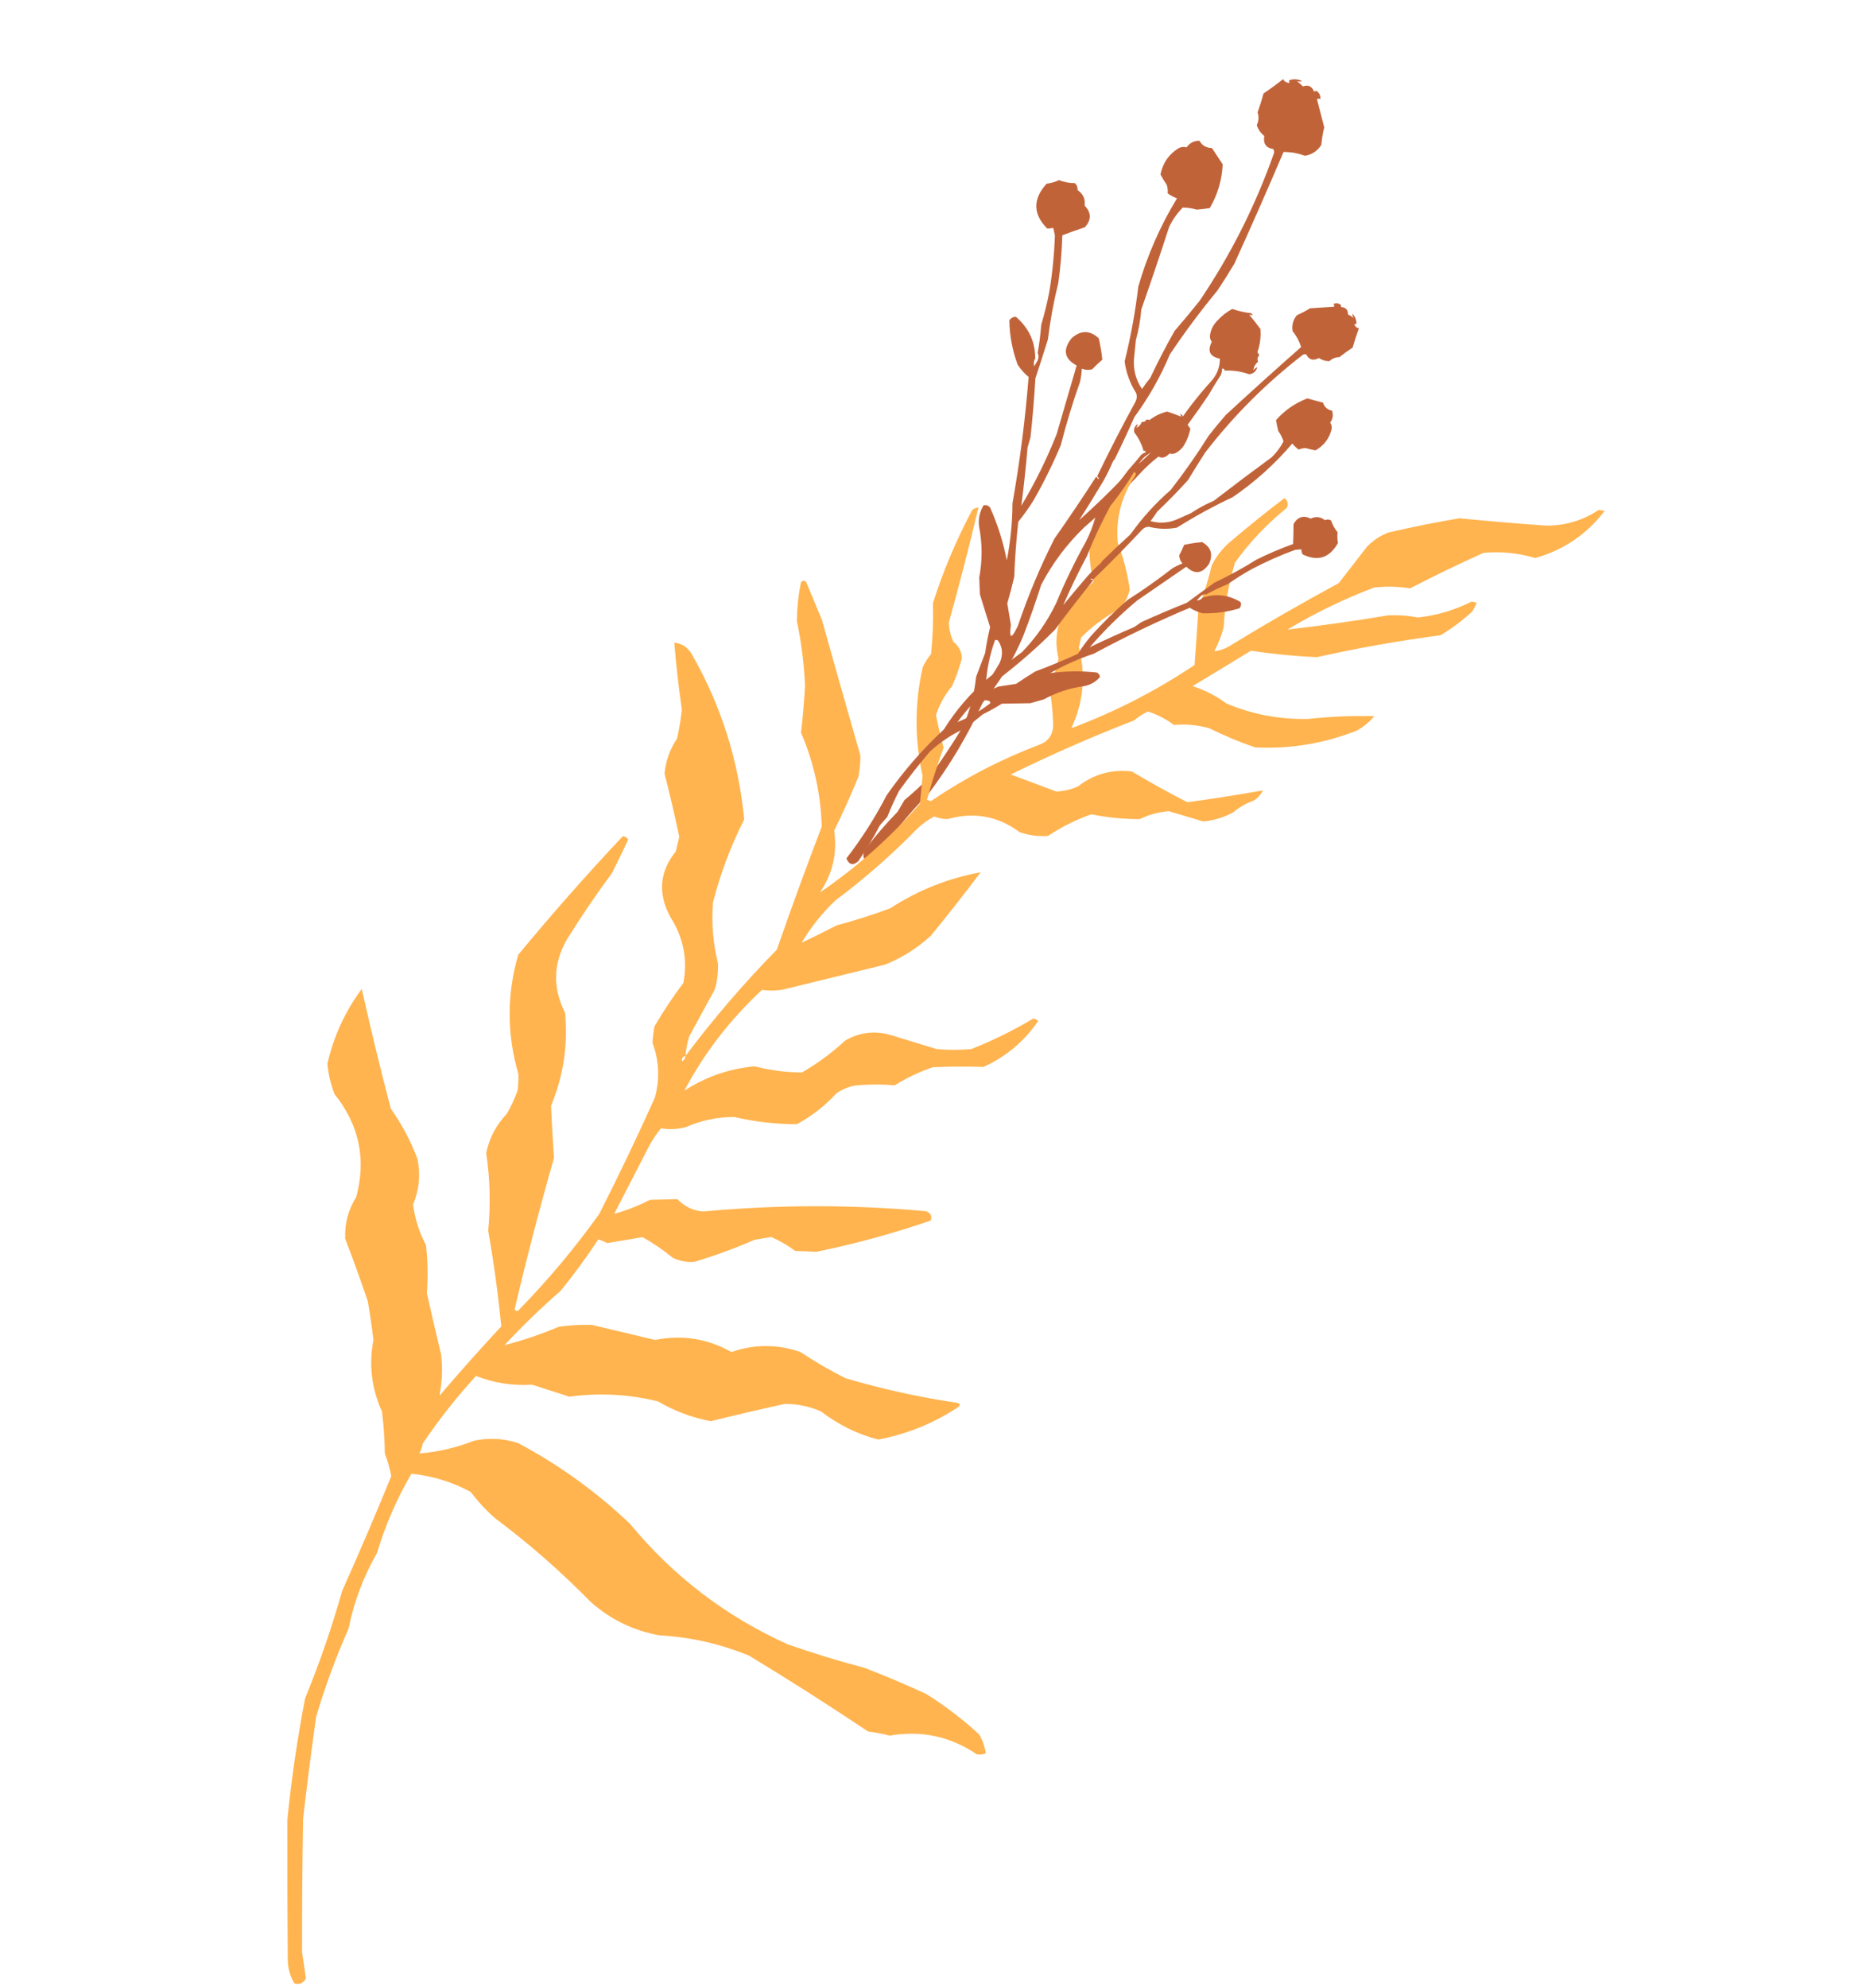 <?xml version="1.0" encoding="UTF-8"?> <svg xmlns="http://www.w3.org/2000/svg" width="416" height="443" viewBox="0 0 416 443" fill="none"><path fill-rule="evenodd" clip-rule="evenodd" d="M290.274 18.063C289.324 17.605 288.37 17.545 287.411 17.885C287.361 18.089 287.394 18.288 287.512 18.482C286.827 18.462 286.339 18.182 286.049 17.643C284.642 18.753 283.185 19.817 281.678 20.835C281.305 22.25 280.864 23.646 280.355 25.023C280.68 25.978 280.62 26.932 280.176 27.885C280.492 28.849 281.052 29.652 281.857 30.293C281.569 31.989 282.236 32.962 283.86 33.212C284 33.468 284.062 33.741 284.045 34.03C279.923 45.752 274.383 56.757 267.427 67.045C265.609 69.316 263.751 71.549 261.854 73.744C259.92 77.158 258.116 80.641 256.441 84.192C255.79 84.994 255.174 85.821 254.594 86.675C253.23 84.655 252.634 82.427 252.806 79.99C252.946 78.586 253.086 77.178 253.226 75.766C253.851 73.522 254.255 71.251 254.437 68.953C256.578 62.852 258.646 56.729 260.638 50.582C261.409 48.964 262.424 47.518 263.683 46.245C264.736 46.248 265.769 46.404 266.783 46.714C267.775 46.633 268.747 46.516 269.698 46.364C271.444 43.402 272.407 40.156 272.587 36.624C271.78 35.383 270.977 34.165 270.177 32.971C268.938 32.981 268.013 32.444 267.404 31.361C266.2 31.342 265.244 31.834 264.537 32.836C263.939 32.669 263.365 32.719 262.815 32.985C260.617 34.308 259.248 36.27 258.71 38.87C259.124 39.653 259.582 40.409 260.084 41.14C260.306 41.77 260.384 42.417 260.317 43.084C260.957 43.553 261.649 43.923 262.393 44.197C258.638 50.368 255.764 56.926 253.769 63.873C253.104 69.475 252.089 75.028 250.725 80.53C251.055 83.06 251.907 85.403 253.279 87.558C253.511 88.221 253.464 88.874 253.138 89.517C250.147 94.977 247.304 100.508 244.607 106.109C244.765 106.291 244.923 106.485 245.083 106.69C246.083 105.022 247.223 103.57 248.502 102.336C250.034 99.232 251.502 96.089 252.907 92.908C256.107 88.546 258.738 83.901 260.8 78.972C264.09 74.06 267.619 69.326 271.387 64.772C272.707 62.798 273.973 60.791 275.186 58.75C278.9 50.591 282.552 42.297 286.142 33.866C287.772 33.849 289.362 34.131 290.911 34.713C292.481 34.452 293.699 33.649 294.564 32.303C294.704 30.862 294.923 29.551 295.222 28.369C294.687 26.297 294.147 24.217 293.603 22.128C293.852 21.946 294.102 21.935 294.353 22.096C294.42 21.245 294.092 20.608 293.37 20.184C293.277 20.343 293.129 20.399 292.926 20.354C292.452 19.207 291.635 18.842 290.475 19.256C290.07 18.834 289.628 18.453 289.149 18.111C289.56 18.21 289.935 18.194 290.274 18.063Z" fill="#C16339"></path><path fill-rule="evenodd" clip-rule="evenodd" d="M231.339 78.653C231.587 79.137 231.586 79.688 231.334 80.306C231.078 80.743 230.821 81.18 230.564 81.616C230.404 80.934 230.48 80.355 230.79 79.879C230.802 76.165 229.368 73.071 226.487 70.597C225.838 70.59 225.349 70.861 225.019 71.411C225.077 74.786 225.693 78.066 226.867 81.248C227.542 82.278 228.358 83.195 229.314 83.999C228.57 93.436 227.369 102.828 225.711 112.174C225.699 116.472 225.278 120.697 224.45 124.849C223.658 120.776 222.413 116.848 220.715 113.064C220.32 112.622 219.838 112.467 219.268 112.6C218.405 114.045 218.071 115.612 218.267 117.3C219.008 121.073 219.02 124.879 218.305 128.718C218.358 129.967 218.411 131.217 218.465 132.467C219.22 134.889 219.974 137.311 220.729 139.733C220.267 141.632 219.899 143.551 219.623 145.489C218.948 147.271 218.273 149.053 217.598 150.835C217.212 154.712 216.219 158.435 214.62 162.005C212.313 165.795 209.867 169.481 207.28 173.062C205.5 174.896 203.62 176.629 201.642 178.261C201.129 179.135 200.615 180.008 200.102 180.882C197.483 183.551 195.05 186.385 192.802 189.382C192.07 191.085 192.635 192.013 194.499 192.165C198.234 186.632 202.446 181.469 207.134 176.674C211.824 170.421 215.796 163.74 219.048 156.632C222.819 152.094 225.837 147.132 228.102 141.746C229.554 137.968 230.893 134.155 232.12 130.306C234.627 125.515 237.825 121.246 241.715 117.5C246.283 113.555 250.611 109.364 254.699 104.924C256.455 103.117 258.39 101.531 260.506 100.169C263.664 96.236 266.646 92.177 269.451 87.992C270.322 86.478 271.234 84.986 272.189 83.517C272.368 83.069 272.449 82.615 272.432 82.154C272.813 82.071 272.995 82.214 272.976 82.582C274.844 82.476 276.683 82.748 278.495 83.398C279.443 83.267 280.046 82.741 280.305 81.818C279.965 81.946 279.675 82.184 279.434 82.531C279.513 81.732 279.862 81.091 280.479 80.608C280.238 80.013 280.318 79.559 280.721 79.246C280.655 78.962 280.519 78.717 280.314 78.512C280.911 76.805 281.137 75.068 280.993 73.299C280.206 72.22 279.385 71.179 278.53 70.174C278.776 70.114 279.003 70.154 279.212 70.295C279.221 70.08 279.114 69.91 278.889 69.783C277.464 69.622 276.073 69.306 274.717 68.835C273.427 69.539 272.288 70.44 271.301 71.535C270.496 72.382 269.988 73.381 269.777 74.53C269.658 75.136 269.782 75.681 270.147 76.167C269.11 78.222 269.714 79.473 271.96 79.921C271.958 81.941 271.232 83.7 269.782 85.198C266.849 88.447 264.192 91.916 261.813 95.605C258.4 99.218 254.79 102.628 250.982 105.835C247.661 109.331 244.199 112.684 240.594 115.895C242.411 113.06 244.191 110.18 245.934 107.252C246.817 105.69 247.6 104.079 248.282 102.419C247.002 103.653 245.862 105.104 244.862 106.772C244.702 106.568 244.544 106.374 244.386 106.192C241.374 110.863 238.265 115.479 235.062 120.038C231.892 126.298 229.188 132.749 226.95 139.391C225.479 142.497 224.951 142.445 225.365 139.234C225.097 137.643 224.829 136.051 224.56 134.46C225.131 132.497 225.648 130.522 226.11 128.534C226.26 124.432 226.561 120.337 227.012 116.25C228.273 114.699 229.431 113.072 230.484 111.369C232.763 107.367 234.768 103.3 236.498 99.167C237.707 94.421 239.134 89.728 240.779 85.086C240.995 84.105 241.128 83.123 241.179 82.139C241.96 82.454 242.738 82.496 243.513 82.264C244.229 81.517 244.976 80.808 245.751 80.14C245.582 78.53 245.314 76.939 244.946 75.367C242.938 73.523 240.91 73.535 238.863 75.401C236.879 77.942 237.266 79.954 240.022 81.437C238.527 86.527 237.042 91.623 235.568 96.728C233.376 102.263 230.749 107.584 227.686 112.691C228.252 108.37 228.718 104.043 229.084 99.709C229.302 98.949 229.52 98.188 229.738 97.428C230.204 93.072 230.568 88.699 230.829 84.309C231.787 81.422 232.715 78.528 233.613 75.626C234.134 71.393 234.907 67.203 235.931 63.056C236.433 59.517 236.732 55.973 236.828 52.425C238.49 51.795 240.167 51.198 241.86 50.632C243.341 48.978 243.323 47.376 241.805 45.827C242.001 44.344 241.476 43.19 240.229 42.363C240.281 41.74 240.083 41.222 239.637 40.811C238.414 40.807 237.228 40.582 236.077 40.137C235.212 40.551 234.297 40.816 233.332 40.93C230.217 44.35 230.259 47.679 233.458 50.917C233.915 50.922 234.364 50.878 234.805 50.784C234.928 51.329 235.052 51.875 235.175 52.421C235.035 56.69 234.615 60.915 233.914 65.096C233.44 67.555 232.843 69.984 232.122 72.384C231.964 74.496 231.703 76.585 231.339 78.653ZM222.51 142.736C222.302 142.595 222.074 142.555 221.829 142.615C220.675 145.811 219.99 149.121 219.774 152.545C220.883 150.976 221.916 149.355 222.872 147.679C223.649 145.926 223.529 144.279 222.51 142.736Z" fill="#C16339"></path><path fill-rule="evenodd" clip-rule="evenodd" d="M152.817 235.286C159.063 226.965 165.851 219.069 173.184 211.598C176.382 202.403 179.72 193.263 183.198 184.178C182.983 176.898 181.442 169.918 178.576 163.239C178.981 159.789 179.28 156.305 179.474 152.79C179.258 147.935 178.651 143.127 177.651 138.367C177.678 135.54 177.966 132.743 178.515 129.974C178.755 129.298 179.16 129.204 179.731 129.691C180.896 132.491 182.061 135.292 183.226 138.092C186.057 148.198 188.919 158.283 191.812 168.347C191.815 169.931 191.668 171.501 191.372 173.058C189.716 177.131 187.914 181.135 185.969 185.068C186.691 190.122 185.627 194.722 182.776 198.868C190.981 193.27 198.415 186.675 205.077 179.081C205.303 176.962 205.499 174.868 205.664 172.8C203.876 164.76 203.887 156.737 205.695 148.729C206.183 147.641 206.805 146.643 207.56 145.735C207.954 141.96 208.096 138.172 207.988 134.371C210.281 127.2 213.199 120.291 216.743 113.644C217.149 113.303 217.616 113.108 218.145 113.062C216.101 121.626 213.903 130.159 211.55 138.661C211.565 140.194 211.905 141.651 212.569 143.032C213.761 143.967 214.387 145.187 214.446 146.691C213.867 148.79 213.147 150.835 212.287 152.825C210.676 154.745 209.471 156.903 208.67 159.3C209.131 161.76 209.696 164.188 210.367 166.584C208.978 170.399 207.745 174.27 206.665 178.199C206.946 178.304 207.227 178.409 207.508 178.514C215.016 173.415 223.015 169.248 231.505 166.012C233.703 165.256 234.798 163.721 234.79 161.407C234.713 158.889 234.472 156.385 234.065 153.896C234.709 151.527 235.353 149.158 235.997 146.79C234.951 142.436 235.642 138.435 238.071 134.787C239.982 133.045 241.887 131.321 243.786 129.616C242.958 126.286 242.69 122.936 242.982 119.563C244.392 117.077 245.585 114.495 246.559 111.818C248.35 109.418 250.305 107.171 252.421 105.076C253.072 105.104 253.31 105.39 253.134 105.934C250.009 110.516 248.696 115.515 249.195 120.932C250.46 124.3 251.352 127.761 251.871 131.316C251.519 132.993 250.748 134.453 249.559 135.694C246.379 137.415 243.539 139.527 241.04 142.031C240.866 142.754 240.693 143.477 240.52 144.2C242.114 150.456 241.552 156.475 238.832 162.257C248.513 158.646 257.672 153.952 266.306 148.176C266.626 143.935 266.918 139.686 267.181 135.429C268.397 132.367 269.376 129.238 270.12 126.04C271.133 123.965 272.515 122.193 274.263 120.723C278.175 117.385 282.204 114.142 286.349 110.996C287.126 111.586 287.295 112.315 286.858 113.181C282.444 116.738 278.604 120.79 275.338 125.337C273.921 130.004 273.075 134.809 272.801 139.751C272.316 141.619 271.621 143.403 270.716 145.101C272.069 144.954 273.328 144.49 274.492 143.709C282.353 138.911 290.339 134.319 298.45 129.936C300.576 127.215 302.678 124.507 304.759 121.811C306.148 120.369 307.78 119.306 309.654 118.622C314.839 117.429 320.063 116.383 325.325 115.483C331.743 116.111 338.192 116.656 344.672 117.12C348.968 117.135 352.882 115.968 356.414 113.616C356.857 113.684 357.3 113.751 357.743 113.819C353.772 119.039 348.609 122.546 342.253 124.339C338.481 123.209 334.633 122.826 330.709 123.189C325.187 125.682 319.736 128.317 314.354 131.095C311.734 130.67 309.071 130.608 306.365 130.908C299.645 133.446 293.197 136.569 287.02 140.279C294.491 139.424 301.935 138.373 309.351 137.124C311.654 137.001 313.912 137.157 316.124 137.594C320.346 137.12 324.341 135.933 328.109 134.034C328.471 134.12 328.833 134.207 329.195 134.293C328.948 135.023 328.594 135.703 328.132 136.333C325.975 138.314 323.646 140.051 321.145 141.544C311.928 142.754 302.74 144.383 293.579 146.431C288.626 146.209 283.73 145.728 278.891 144.989C274.545 147.627 270.203 150.259 265.866 152.887C268.588 153.746 271.11 155.035 273.431 156.756C279.234 159.192 285.31 160.336 291.659 160.19C296.566 159.656 301.473 159.451 306.381 159.576C305.315 160.845 304.026 161.913 302.514 162.78C295.196 165.67 287.628 166.921 279.81 166.534C276.31 165.329 272.903 163.904 269.587 162.26C267.008 161.542 264.388 161.299 261.729 161.53C259.921 160.197 257.98 159.198 255.905 158.535C254.779 159.072 253.739 159.741 252.785 160.542C243.459 164.146 234.312 168.155 225.344 172.567C228.714 173.83 232.083 175.093 235.453 176.356C237.149 176.302 238.77 175.924 240.315 175.223C243.91 172.461 247.923 171.355 252.357 171.906C256.39 174.324 260.51 176.606 264.716 178.754C270.33 177.984 275.935 177.106 281.53 176.117C281.094 177.061 280.416 177.817 279.495 178.383C277.828 178.973 276.321 179.837 274.972 180.973C272.877 182.121 270.646 182.812 268.279 183.044C265.708 182.277 263.138 181.511 260.567 180.745C258.288 180.928 256.119 181.518 254.06 182.517C250.382 182.51 246.795 182.151 243.301 181.439C239.872 182.643 236.658 184.246 233.657 186.246C231.473 186.412 229.359 186.136 227.313 185.42C222.476 181.821 217.124 180.85 211.257 182.505C210.215 182.515 209.229 182.318 208.3 181.914C206.916 182.638 205.67 183.525 204.563 184.576C198.865 190.412 192.763 195.759 186.259 200.616C183.313 203.413 180.8 206.559 178.718 210.053C181.277 208.836 183.882 207.547 186.531 206.185C190.571 205.11 194.547 203.842 198.46 202.382C204.676 198.356 211.4 195.68 218.63 194.355C215.044 199.108 211.355 203.807 207.563 208.453C204.545 211.241 201.119 213.405 197.285 214.943C189.757 216.781 182.24 218.618 174.734 220.453C173.122 220.77 171.507 220.805 169.889 220.557C162.714 227.219 156.941 234.708 152.569 243.024C157.313 239.94 162.53 238.127 168.218 237.586C171.671 238.485 175.195 238.944 178.79 238.963C182.269 236.948 185.476 234.58 188.412 231.858C191.553 230.036 194.869 229.604 198.362 230.564C201.856 231.627 205.35 232.69 208.844 233.754C211.406 233.982 213.969 233.983 216.533 233.754C221.325 231.862 225.923 229.596 230.326 226.957C230.754 227.015 231.135 227.182 231.469 227.459C228.347 232.035 224.275 235.458 219.253 237.729C215.518 237.607 211.764 237.628 207.991 237.792C204.983 238.813 202.136 240.159 199.449 241.83C196.382 241.558 193.314 241.59 190.245 241.927C188.908 242.259 187.668 242.804 186.525 243.561C183.94 246.379 180.976 248.691 177.633 250.497C172.923 250.482 168.27 249.945 163.674 248.885C159.939 248.881 156.354 249.631 152.921 251.134C151.074 251.632 149.216 251.724 147.347 251.409C146.426 252.553 145.598 253.77 144.865 255.059C142.218 260.198 139.571 265.337 136.924 270.476C139.653 269.711 142.314 268.665 144.906 267.337C146.945 267.288 148.984 267.24 151.024 267.192C152.593 268.849 154.516 269.767 156.791 269.944C173.395 268.393 189.964 268.373 206.497 269.884C207.507 270.324 207.838 271.015 207.492 271.956C199.127 274.838 190.614 277.162 181.95 278.93C180.395 278.833 178.842 278.768 177.292 278.735C175.634 277.498 173.855 276.462 171.954 275.627C170.72 275.829 169.486 276.032 168.251 276.234C163.851 278.151 159.364 279.793 154.791 281.162C153.091 281.291 151.482 280.983 149.962 280.238C147.856 278.514 145.621 276.987 143.257 275.657C140.626 276.099 137.995 276.541 135.365 276.983C134.732 276.641 134.071 276.369 133.38 276.166C130.791 280.097 128.004 283.903 125.02 287.585C120.615 291.428 116.431 295.474 112.471 299.725C116.594 298.66 120.633 297.293 124.586 295.622C127.015 295.277 129.46 295.135 131.918 295.194C136.583 296.307 141.287 297.43 146.03 298.562C152.084 297.362 157.76 298.258 163.059 301.251C168.223 299.476 173.349 299.476 178.437 301.252C181.69 303.412 185.048 305.361 188.512 307.097C196.678 309.505 204.963 311.329 213.366 312.57C214.09 312.743 214.165 313.066 213.592 313.541C208.128 317.143 202.196 319.549 195.796 320.759C191.202 319.576 186.958 317.493 183.063 314.51C180.508 313.377 177.813 312.81 174.978 312.81C169.45 314.026 163.94 315.309 158.448 316.661C154.28 315.876 150.349 314.402 146.654 312.24C140.165 310.651 133.592 310.305 126.934 311.203C124.177 310.325 121.407 309.435 118.623 308.531C114.262 308.809 110.095 308.158 106.123 306.579C101.799 311.293 97.842 316.311 94.252 321.633C94.109 322.416 93.855 323.159 93.489 323.858C97.682 323.517 101.734 322.573 105.644 321.027C109 320.317 112.286 320.49 115.504 321.545C124.613 326.378 132.93 332.376 140.456 339.54C150.12 351.243 161.86 360.198 175.675 366.406C181.297 368.372 187 370.116 192.784 371.636C197.404 373.425 201.953 375.351 206.432 377.416C210.651 380.047 214.598 383.053 218.272 386.433C219.043 387.749 219.545 389.168 219.776 390.691C219.127 390.922 218.459 390.992 217.775 390.901C211.898 386.9 205.422 385.507 198.349 386.723C196.776 386.311 195.166 386.004 193.521 385.8C184.867 380.007 176.039 374.384 167.037 368.93C160.633 366.276 153.958 364.759 147.011 364.38C141.212 363.338 136.107 360.858 131.695 356.94C125.099 350.209 118.016 344.009 110.446 338.339C108.402 336.577 106.578 334.612 104.973 332.447C100.836 330.207 96.418 328.847 91.72 328.366C88.47 333.934 85.912 339.821 84.045 346.026C81.012 351.328 78.902 356.939 77.715 362.86C74.884 369.254 72.477 375.788 70.493 382.462C69.416 390.029 68.445 397.594 67.579 405.157C67.404 415.082 67.323 425 67.334 434.909C67.624 436.889 67.915 438.87 68.205 440.85C67.594 441.902 66.74 442.271 65.644 441.959C64.671 440.331 64.175 438.569 64.157 436.673C64.07 426.271 64.039 415.868 64.062 405.464C64.976 396.378 66.293 387.367 68.016 378.432C71.231 370.603 73.985 362.623 76.278 354.491C80.067 346.032 83.718 337.501 87.231 328.9C86.906 327.194 86.428 325.513 85.8 323.858C85.748 320.739 85.536 317.631 85.166 314.534C82.836 309.403 82.197 304.091 83.247 298.597C82.912 295.696 82.495 292.806 81.996 289.929C80.395 285.224 78.715 280.581 76.957 275.999C76.812 272.666 77.63 269.575 79.41 266.724C81.695 258.304 80.084 250.659 74.578 243.786C73.726 241.595 73.198 239.329 72.995 236.987C74.423 230.823 76.976 225.28 80.653 220.355C82.646 229.279 84.802 238.163 87.118 247.008C89.57 250.493 91.547 254.213 93.051 258.17C93.779 261.679 93.462 265.081 92.097 268.376C92.497 271.575 93.457 274.594 94.975 277.433C95.367 280.998 95.429 284.567 95.163 288.141C96.177 292.685 97.233 297.218 98.331 301.739C98.715 304.942 98.583 308.045 97.937 311.046C102.429 305.778 107.034 300.609 111.752 295.54C111.069 288.484 110.096 281.372 108.832 274.205C109.402 268.432 109.254 262.664 108.389 256.901C109.104 253.53 110.645 250.611 113.012 248.144C113.944 246.503 114.739 244.782 115.397 242.98C115.538 241.776 115.598 240.567 115.578 239.354C112.98 230.447 112.963 221.576 115.529 212.742C123.018 203.686 130.79 194.878 138.846 186.319C139.37 186.367 139.77 186.615 140.045 187.063C138.881 189.61 137.67 192.111 136.411 194.566C132.924 199.271 129.615 204.138 126.485 209.166C123.315 214.544 123.144 220.045 125.973 225.669C126.65 232.851 125.609 239.749 122.849 246.364C123.011 250.243 123.231 254.117 123.506 257.987C120.318 269.16 117.389 280.423 114.72 291.777C115.079 292.216 115.422 292.221 115.749 291.793C122.249 285.136 128.197 278.033 133.594 270.484C137.925 261.968 142.062 253.324 146.006 244.553C147.117 240.402 146.941 236.347 145.478 232.388C145.539 231.151 145.68 229.924 145.902 228.706C147.846 225.363 149.998 222.131 152.357 219.01C153.329 213.763 152.36 208.869 149.449 204.328C146.619 199.1 147.022 194.227 150.657 189.711C150.917 188.626 151.177 187.542 151.437 186.457C150.437 181.737 149.343 177.043 148.156 172.374C148.422 169.509 149.352 166.903 150.948 164.556C151.409 162.442 151.767 160.31 152.021 158.162C151.292 153.186 150.728 148.197 150.328 143.197C152.047 143.367 153.364 144.254 154.281 145.86C160.772 157.233 164.649 169.471 165.909 182.574C162.912 188.497 160.591 194.669 158.947 201.091C158.585 205.667 158.955 210.189 160.057 214.656C160.135 216.644 159.902 218.576 159.356 220.451C157.442 223.969 155.528 227.487 153.614 231.005C153.204 232.426 152.939 233.854 152.817 235.286ZM152.817 235.286C152.768 235.81 152.52 236.209 152.071 236.484C151.92 235.837 152.169 235.437 152.817 235.286Z" fill="#FFB44F"></path><path fill-rule="evenodd" clip-rule="evenodd" d="M301.507 69.914C302.119 70.546 302.415 71.286 302.397 72.134C302.248 72.228 302.082 72.253 301.898 72.21C302.093 72.747 302.442 73.061 302.945 73.15C302.434 74.554 301.972 75.986 301.56 77.445C300.537 78.11 299.546 78.825 298.59 79.588C297.749 79.58 297.009 79.877 296.37 80.478C295.524 80.48 294.742 80.246 294.024 79.776C292.756 80.448 291.811 80.174 291.189 78.954C290.95 78.909 290.718 78.932 290.493 79.021C282.289 85.35 275.024 92.613 268.696 100.811C267.374 102.845 266.091 104.9 264.849 106.976C262.651 109.4 260.365 111.739 257.991 113.994C257.527 114.719 257.032 115.423 256.508 116.106C258.464 116.657 260.385 116.546 262.269 115.774C263.344 115.295 264.422 114.816 265.504 114.336C267.117 113.254 268.81 112.341 270.582 111.596C274.853 108.305 279.161 105.067 283.507 101.883C284.586 100.849 285.466 99.668 286.145 98.338C285.867 97.505 285.473 96.727 284.963 96.005C284.768 95.199 284.606 94.399 284.478 93.606C286.367 91.449 288.686 89.838 291.435 88.772C292.629 89.087 293.803 89.404 294.958 89.725C295.274 90.709 295.94 91.301 296.957 91.5C297.287 92.448 297.148 93.333 296.539 94.156C296.827 94.585 296.938 95.053 296.871 95.558C296.398 97.645 295.203 99.241 293.285 100.347C292.557 100.224 291.838 100.059 291.128 99.853C290.571 99.841 290.038 99.949 289.528 100.176C288.99 99.792 288.515 99.341 288.104 98.823C284.199 103.41 279.758 107.401 274.779 110.797C270.517 112.788 266.386 115.043 262.385 117.562C260.296 117.962 258.218 117.901 256.153 117.377C255.567 117.367 255.062 117.575 254.638 118.002C251.097 121.797 247.461 125.495 243.731 129.095C243.546 129.018 243.351 128.942 243.147 128.87C244.206 127.642 245.058 126.36 245.7 125.024C247.757 122.999 249.862 121.015 252.014 119.071C254.631 115.396 257.621 112.099 260.984 109.177C264.014 105.288 266.839 101.256 269.461 97.082C270.678 95.521 271.937 93.993 273.236 92.499C278.725 87.425 284.338 82.365 290.075 77.318C289.662 76.022 289.023 74.837 288.157 73.763C287.953 72.451 288.271 71.277 289.11 70.24C290.214 69.753 291.195 69.236 292.053 68.691C293.833 68.573 295.622 68.456 297.418 68.341C297.497 68.096 297.44 67.895 297.248 67.739C297.903 67.463 298.493 67.556 299.018 68.017C298.917 68.132 298.911 68.264 299 68.413C300.031 68.489 300.535 69.04 300.51 70.067C300.95 70.277 301.368 70.527 301.763 70.817C301.578 70.518 301.492 70.217 301.507 69.914Z" fill="#C16339"></path><path fill-rule="evenodd" clip-rule="evenodd" d="M268.941 132.422C268.493 132.352 268.057 132.497 267.633 132.858C267.355 133.175 267.076 133.493 266.797 133.81C267.379 133.758 267.818 133.547 268.114 133.177C271.051 132.196 273.876 132.523 276.589 134.158C276.764 134.669 276.677 135.127 276.328 135.532C273.64 136.369 270.882 136.738 268.055 136.641C267.064 136.376 266.124 135.97 265.238 135.423C257.96 138.48 250.837 141.886 243.87 145.643C240.47 146.776 237.235 148.214 234.164 149.955C237.596 149.518 241.032 149.476 244.472 149.831C244.925 150.028 245.174 150.37 245.218 150.856C244.299 151.917 243.146 152.591 241.757 152.877C238.577 153.277 235.56 154.263 232.707 155.833C231.703 156.117 230.7 156.402 229.696 156.686C227.581 156.722 225.466 156.757 223.351 156.793C221.968 157.655 220.545 158.449 219.082 159.174C217.848 160.175 216.614 161.175 215.379 162.175C212.41 163.495 209.722 165.254 207.313 167.454C204.915 170.271 202.637 173.172 200.477 176.157C199.491 178.046 198.61 179.987 197.834 181.98C197.277 182.615 196.72 183.25 196.162 183.885C194.733 186.657 193.126 189.324 191.34 191.888C190.183 192.913 189.301 192.707 188.693 191.272C192.097 186.867 195.084 182.182 197.655 177.217C201.38 171.868 205.632 166.977 210.41 162.543C213.017 158.37 216.157 154.683 219.829 151.481C222.441 149.344 225.111 147.287 227.837 145.308C230.976 142.071 233.519 138.422 235.469 134.363C237.398 129.714 239.585 125.191 242.031 120.794C243.004 118.931 243.753 116.984 244.279 114.953C246.566 111.424 249.001 108.001 251.582 104.686C252.553 103.601 253.495 102.488 254.409 101.348C254.717 101.089 255.055 100.906 255.424 100.8C255.391 100.475 255.23 100.369 254.944 100.481C254.539 98.974 253.843 97.588 252.855 96.324C252.71 95.539 252.969 94.924 253.632 94.477C253.619 94.78 253.507 95.072 253.295 95.353C253.907 95.082 254.324 94.638 254.544 94.023C255.079 94.059 255.417 93.876 255.56 93.475C255.802 93.453 256.031 93.497 256.248 93.606C257.443 92.687 258.759 92.053 260.198 91.706C261.258 92.046 262.297 92.424 263.316 92.838C263.3 92.628 263.208 92.459 263.042 92.33C263.21 92.266 263.373 92.307 263.532 92.452C264.032 93.538 264.646 94.557 265.374 95.508C265.153 96.713 264.738 97.85 264.128 98.918C263.668 99.777 263.01 100.44 262.156 100.908C261.707 101.16 261.243 101.205 260.763 101.043C259.407 102.401 258.258 102.25 257.316 100.589C255.717 101.118 254.514 102.153 253.707 103.693C251.902 106.865 249.849 109.876 247.55 112.724C245.582 116.372 243.826 120.122 242.282 123.975C240.382 127.519 238.632 131.137 237.033 134.831C238.802 132.651 240.617 130.488 242.479 128.343C243.486 127.235 244.557 126.195 245.693 125.22C245.05 126.556 244.199 127.838 243.14 129.066C243.344 129.139 243.539 129.214 243.724 129.291C240.813 132.898 237.971 136.566 235.198 140.295C231.07 144.442 226.669 148.269 221.995 151.778C219.92 153.755 220.1 154.159 222.534 152.992C223.864 152.788 225.194 152.584 226.524 152.381C227.929 151.416 229.358 150.49 230.812 149.605C234.02 148.413 237.184 147.104 240.302 145.679C241.201 144.274 242.186 142.932 243.26 141.653C245.832 138.802 248.529 136.151 251.349 133.7C254.79 131.503 258.134 129.145 261.379 126.629C262.099 126.201 262.842 125.839 263.608 125.542C263.154 125.006 262.918 124.401 262.898 123.726C263.303 122.964 263.669 122.188 263.995 121.399C265.314 121.112 266.644 120.908 267.985 120.788C269.97 121.897 270.491 123.505 269.549 125.614C268.055 127.849 266.361 128.069 264.466 126.274C260.827 128.789 257.18 131.297 253.524 133.799C249.713 136.982 246.187 140.454 242.945 144.214C246.217 142.636 249.522 141.136 252.858 139.713C253.403 139.341 253.949 138.97 254.494 138.599C257.821 137.091 261.188 135.659 264.596 134.304C266.632 132.791 268.681 131.3 270.743 129.83C273.959 128.31 277.075 126.603 280.09 124.708C282.762 123.385 285.489 122.221 288.273 121.218C288.338 119.738 288.372 118.253 288.377 116.765C289.3 115.159 290.574 114.755 292.197 115.552C293.319 115.009 294.371 115.123 295.351 115.894C295.831 115.69 296.293 115.711 296.735 115.957C297.058 116.924 297.546 117.805 298.2 118.599C298.098 119.393 298.128 120.187 298.289 120.981C296.396 124.341 293.749 125.179 290.349 123.492C290.225 123.132 290.143 122.765 290.102 122.391C289.638 122.436 289.173 122.481 288.709 122.525C285.365 123.753 282.13 125.19 279.003 126.838C277.179 127.856 275.412 128.964 273.7 130.162C272.07 130.84 270.483 131.593 268.941 132.422ZM220.507 156.168C220.674 156.296 220.765 156.466 220.781 156.676C218.552 158.425 216.111 159.833 213.456 160.899C214.408 159.611 215.422 158.369 216.499 157.174C217.683 156.1 219.02 155.765 220.507 156.168Z" fill="#C16339"></path></svg> 